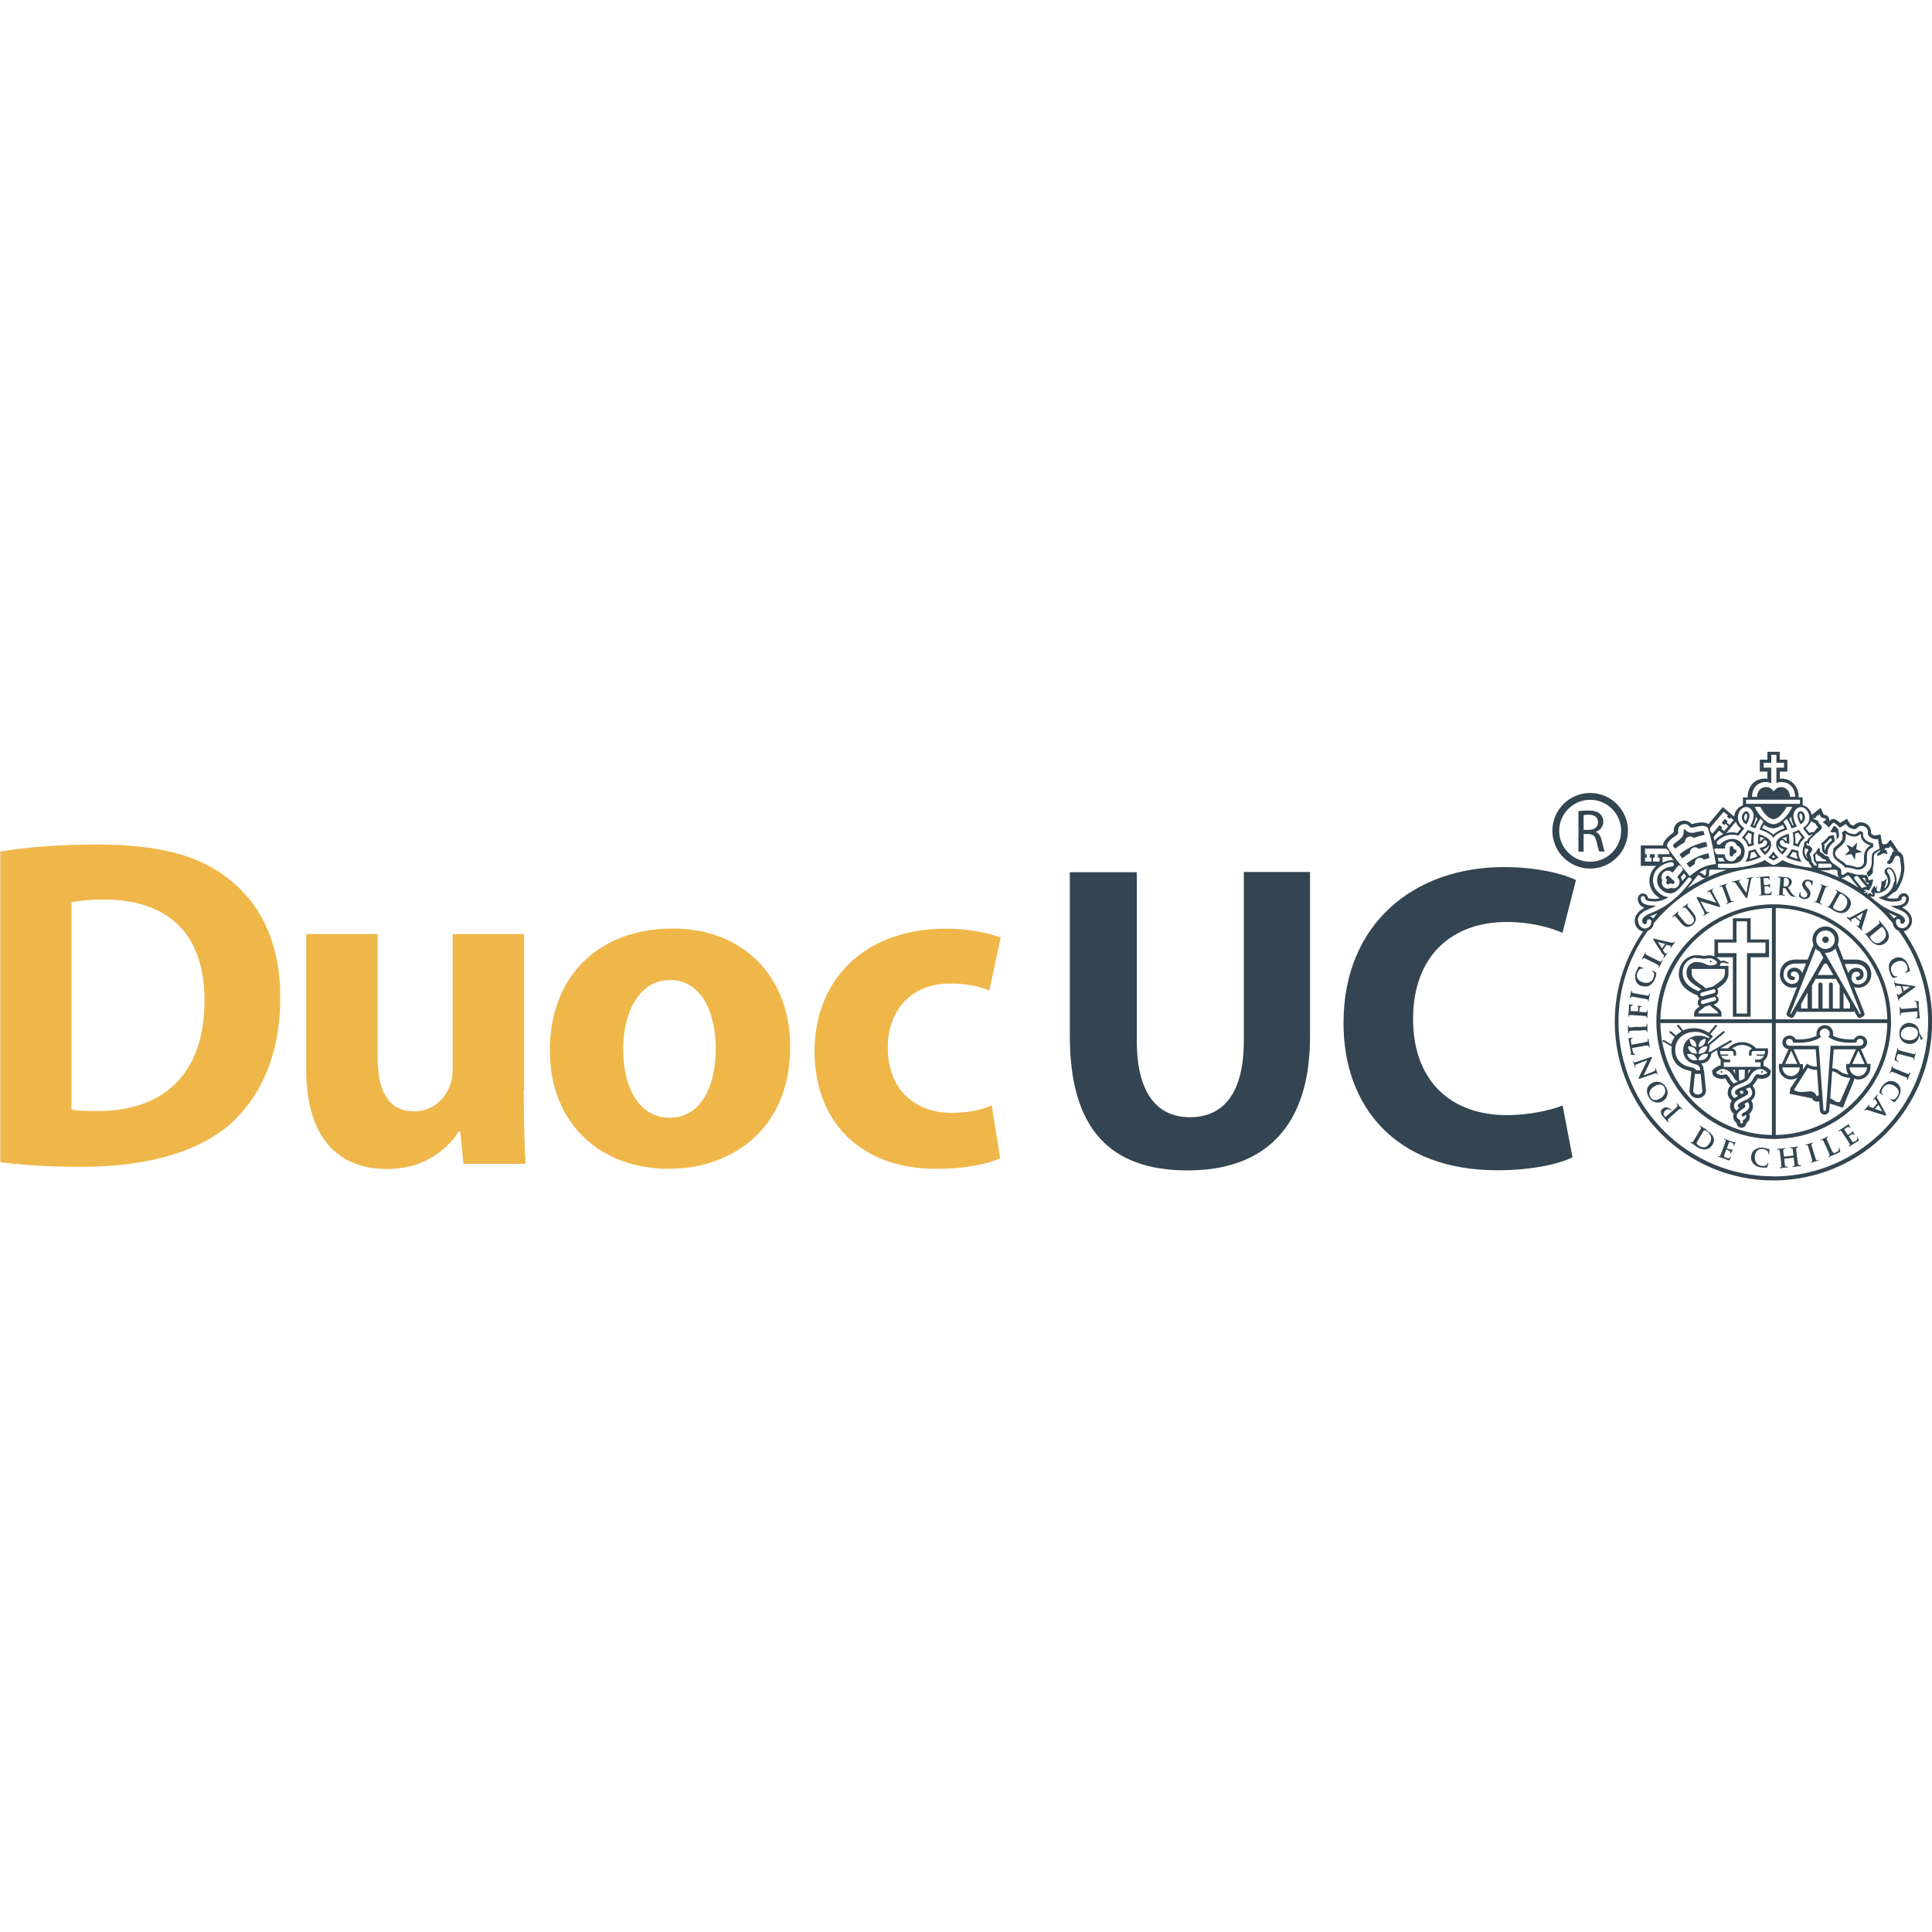 <?xml version="1.0" encoding="UTF-8"?>
<svg id="Capa_1" data-name="Capa 1" xmlns="http://www.w3.org/2000/svg" viewBox="0 0 150 150">
  <defs>
    <style>
      .cls-1 {
        fill: #efb74a;
      }

      .cls-2 {
        fill: #324550;
      }

      .cls-3 {
        fill: none;
        stroke: #324550;
        stroke-miterlimit: 10;
        stroke-width: .53px;
      }
    </style>
  </defs>
  <path class="cls-1" d="M5.55,86.15c.48.11,1.27.11,1.94.11,5.07.04,8.39-2.73,8.39-8.61,0-5.29-2.99-7.81-7.81-7.81-1.2,0-2.04.11-2.52.21v16.09h0ZM0,66.12c2.04-.36,4.71-.55,7.49-.55,4.71,0,7.77.77,10.11,2.55,2.55,1.9,4.16,4.97,4.16,9.34,0,4.71-1.72,7.95-4.05,9.96-2.59,2.15-6.57,3.17-11.38,3.17-2.88,0-4.97-.18-6.31-.36v-24.13h-.01Z"/>
  <path class="cls-1" d="M40.66,84.63c0,2.33.07,4.23.14,5.73h-4.82l-.25-2.52h-.11c-.69,1.09-2.38,2.92-5.58,2.92-3.65,0-6.27-2.26-6.27-7.77v-10.47h5.55v9.6c0,2.59.84,4.16,2.82,4.16,1.53,0,2.45-1.06,2.77-1.94.14-.33.23-.72.23-1.2v-10.62h5.55v12.12h-.01Z"/>
  <path class="cls-1" d="M52.03,86.78c2.19,0,3.54-2.15,3.54-5.37,0-2.63-1.02-5.32-3.54-5.32s-3.65,2.7-3.65,5.37c0,3.03,1.27,5.32,3.61,5.32h.04ZM51.92,90.75c-5.22,0-9.23-3.43-9.23-9.2s3.79-9.46,9.57-9.46c5.44,0,9.09,3.75,9.09,9.16,0,6.5-4.63,9.49-9.37,9.49h-.05Z"/>
  <path class="cls-1" d="M77.66,89.92c-.99.48-2.85.83-4.97.83-5.76,0-9.45-3.54-9.45-9.16,0-5.22,3.58-9.49,10.22-9.49,1.46,0,3.07.26,4.23.69l-.88,4.12c-.65-.3-1.64-.55-3.1-.55-2.92,0-4.81,2.08-4.78,5,0,3.28,2.19,5.04,4.9,5.04,1.31,0,2.33-.21,3.17-.58l.65,4.09h0Z"/>
  <path class="cls-2" d="M88.26,67.7v13.12c0,3.92,1.49,5.92,4.12,5.92s4.19-1.89,4.19-5.92v-13.12h5.14v12.79c0,7.03-3.55,10.38-9.51,10.38s-9.14-3.17-9.14-10.44v-12.71h5.18Z"/>
  <path class="cls-2" d="M122.1,89.85c-.95.48-3.08,1.01-5.85,1.01-7.88,0-11.94-4.93-11.94-11.43,0-7.78,5.55-12.11,12.44-12.11,2.67,0,4.69.55,5.61,1.01l-1.05,4.09c-1.05-.44-2.51-.84-4.33-.84-4.09,0-7.27,2.47-7.27,7.55,0,4.56,2.71,7.45,7.31,7.45,1.56,0,3.28-.34,4.3-.75,0,0,.77,4.03.77,4.03Z"/>
  <path class="cls-2" d="M141.73,73.21c.14,0,.26-.12.26-.25s-.12-.25-.26-.25-.25.12-.25.25.12.25.25.25"/>
  <path class="cls-2" d="M133.64,83.15s-.07.04-.07.07.04.07.07.07.07-.04.07-.07-.04-.07-.07-.07"/>
  <path class="cls-2" d="M136.8,83.3s.07-.04.07-.07-.04-.07-.07-.07-.07.04-.07.07.04.07.07.07"/>
  <path class="cls-2" d="M131.48,81.9c.21.12.29.4.29.4,0,0-.27.07-.49-.05s-.3-.4-.3-.4c0,0,.27-.07.5.05M131.19,80.65s.26.02.4.2c.14.18.12.44.12.44,0,0-.26-.02-.4-.2-.14-.18-.12-.44-.12-.44M131.54,81.37c.19.15.21.44.21.44,0,0-.29.02-.48-.13-.19-.17-.21-.44-.21-.44,0,0,.29-.02.48.13M131.55,80.1c.46,0,.88.17,1.18.44l-.06.07c-.21-.13-.49-.2-.77-.2-.74,0-1.22.5-1.22,1.12,0,.52.31.95.89,1.08.36.08.42.27.42.38v.11h-.32c-.01-.12-.12-.19-.43-.25-.76-.15-1.18-.65-1.18-1.35,0-.76.61-1.38,1.5-1.38M132.02,80.85c.14-.18.4-.2.4-.2,0,0,.02.26-.13.44-.14.18-.4.2-.4.2,0,0-.02-.26.12-.44M132.08,81.37c.19-.17.48-.13.48-.13,0,0-.02.29-.21.44-.19.15-.48.13-.48.13,0,0,.02-.29.21-.44M132.34,82.24c-.21.13-.49.05-.49.05,0,0,.07-.27.29-.4.21-.13.49-.05.49-.05,0,0-.07.27-.29.4M132.18,84.69c0,.15-.17.29-.36.29s-.36-.13-.36-.29l.13-1.31h.45s.13,1.31.13,1.31ZM133.55,81.6h.89c.08,0,.15.07.15.15v.21h.2v-.21c0-.15-.1-.29-.24-.33l-.07-.02.06-.04c.21-.14.45-.23.7-.23s.51.08.74.24l.05.04-.05.02c-.12.06-.19.19-.19.32v.21h.2v-.21c0-.08.07-.15.15-.15h.89v.04c0,.07,0,.14-.04.23h-.61v.1h.57c-.08.17-.23.3-.46.3h-.23v.2h.43v.36h-2.86v-.36h.5v-.2h-.23c-.24,0-.39-.13-.48-.3h.56v-.1h-.59c-.02-.07-.04-.15-.04-.23v-.04h-.02ZM135.72,83.37s.02-.24.04-.31h.17c-.06.06-.2.31-.2.31M134.98,83.05h.49l-.02.69c-.08.05-.2.1-.32.14-.04.01-.06.02-.1.04l-.04-.88h-.01ZM137.2,83.23v.07s-.18.15-.42.15-.34-.11-.45,0c-.07.07-.18.23-.27.4-.07.14-.18.24-.31.32-.13.07-.29.14-.44.2-.1.04-.2.08-.3.13h0c-.18.08-.31.17-.31.32,0,.11.11.19.25.26-.1.06-.19.11-.27.18-.15-.11-.27-.25-.27-.44,0-.24.14-.39.32-.5.15-.08.31-.15.46-.21.17-.07.3-.12.4-.19h0c.08-.06.15-.12.19-.2.3-.59.64-.74.89-.72.23,0,.45.18.51.24M135.09,84.8c0-.07.06-.13.13-.13s.13.06.13.13-.06.13-.13.13-.13-.06-.13-.13M135.54,85.39h0s-.08.04-.12.06c-.14.07-.25.12-.38.21,0,0-.02.01-.02.02h0c-.06.05-.1.1-.1.15,0,.08.05.14.12.19-.08.06-.15.13-.21.2-.12-.07-.2-.18-.2-.38,0-.17.1-.29.21-.38h0c.12-.1.29-.18.44-.25.05-.02.1-.06.14-.08.18-.08.31-.17.31-.3s-.08-.2-.2-.27c.11-.05.21-.1.31-.14.12.11.2.24.2.42,0,.27-.24.44-.49.57M135.49,86.33c-.1.05-.17.08-.24.15-.05.05-.06.12,0,.17.05.05.12.05.17,0,.05-.04.08-.06.15-.1,0,.04.01.06.01.1,0,.15-.11.27-.26.31v.17s-.05.1-.11.1-.1-.05-.1-.1v-.17c-.15-.04-.27-.17-.27-.31,0-.07.02-.13.06-.19.12-.19.25-.26.52-.45,0,0,.01-.01.02-.01h.01s.06-.1.06-.15c0-.05-.04-.1-.08-.14.02,0,.05-.02.07-.04.07-.04.14-.07.2-.11.06.08.11.17.11.29,0,.26-.17.4-.34.49M134.53,83.06h.17c0,.08.02.31.02.31,0,0-.13-.25-.19-.31M134.37,83.86c-.08-.18-.2-.33-.27-.4-.1-.1-.23,0-.45,0s-.39-.13-.4-.15v-.07c.05-.06.27-.24.5-.24.25,0,.59.13.89.72.06.11.15.18.29.25-.11.05-.21.1-.31.15-.1-.07-.18-.15-.24-.27M129.18,80.89l.61.36c-.01.08-.02.17-.02.25,0,.82.46,1.44,1.4,1.63.07.01.12.02.15.04l-.15,1.51h0c0,.33.29.58.64.58s.64-.26.64-.57h0l-.15-1.59h-.04v-.11c0-.14-.06-.3-.19-.43.12,0,.26-.02.4-.1.27-.15.37-.48.37-.51l.05-.18.44-.25v.11c0,.24.1.49.26.65v.43c-.25.05-.45.21-.55.3l-.12.11.04.21s.01.06.01.07c.07.19.37.36.68.36.12,0,.21-.02.29-.04h0c.05.06.11.15.17.27.06.12.14.21.24.3-.14.15-.21.33-.21.55,0,.27.14.48.31.61-.07.11-.13.24-.13.42,0,.25.1.45.29.61-.02.07-.05.13-.05.21,0,.2.11.38.27.5,0,.2.18.37.38.37s.37-.17.38-.37c.17-.12.27-.3.27-.5,0-.07-.02-.14-.05-.21.19-.15.29-.36.29-.61,0-.17-.06-.31-.13-.42.15-.13.31-.33.31-.61,0-.2-.07-.39-.21-.55.08-.08.17-.18.24-.3.06-.12.12-.21.17-.27h0c.07.01.17.04.29.04.31,0,.62-.17.68-.36,0-.01.01-.07.01-.07l.04-.2-.12-.11c-.07-.07-.24-.2-.45-.26v-.39c.23-.17.34-.44.34-.71v-.27h-.93c-.27-.3-.67-.48-1.09-.48s-.82.19-1.09.48h-.57l.83-.48s.05-.07.02-.11c-.02-.04-.07-.05-.11-.02l-1.56.89-.13-.04c.07-.15.08-.29.1-.31v-.18l1.14-.95s.04-.07,0-.11c-.02-.04-.07-.04-.11,0l-1.13.95h-.05s.02-.07.02-.11l.38-.45-.13-.12-.07-.07.5-.59s.02-.08,0-.11c-.04-.02-.08-.02-.11,0l-.51.61c-.33-.24-.74-.36-1.18-.36-.3,0-.57.06-.81.17l-.34-.42s-.07-.04-.11,0c-.04.02-.04.07,0,.11l.32.38c-.15.1-.3.2-.42.33l-.39-.33s-.08-.02-.11,0c-.02.04-.02.08,0,.11l.4.33c-.13.17-.23.37-.27.57l-.57-.33s-.08,0-.1.02c-.02.04,0,.08.02.11"/>
  <path class="cls-2" d="M144.28,83.55c-.37,0-.68-.31-.68-.68h1.35c0,.37-.3.68-.68.68M142.85,85.57s-.13,0-.25-.02-.3-.19-.5-.29l.15-2.08s.07,0,.11.01c.14.04.24.11.36.18.13.1.29.19.5.25.14.04.34.07.44.08-.11.27-.81,1.87-.81,1.87M141.77,86.16s-.05.1-.1.1-.1-.05-.1-.1l-.36-4.97h-2.28c-.15,0-.27-.12-.27-.27s.12-.27.27-.27.27.12.27.27v.02c.5.04,1.5.06,2.19-.44-.06-.07-.11-.17-.11-.26,0-.21.18-.39.39-.39s.39.18.39.39c0,.11-.04.19-.11.26.69.51,1.69.48,2.19.44v-.02c0-.15.12-.27.27-.27s.27.12.27.27-.12.27-.27.27h-2.28l-.36,4.97h-.02ZM141.06,85.12c-.08-.18-.18-.3-.34-.36-.14-.05-.32-.02-.51,0-.21.02-.43.04-.63-.01-.13-.04-.24-.08-.3-.13.11-.17.97-1.54,1.08-1.71.07.04.19.08.33.12.13.04.26.04.38.02l.14,1.98c-.06,0-.15.08-.15.08M139.06,83.55c-.37,0-.68-.31-.68-.68h1.35c0,.37-.31.68-.68.68M139.76,82.61l-.51-1.14h1.72l.1,1.34c-.11,0-.2,0-.31-.02-.23-.06-.36-.14-.36-.14l-.11-.07-.07.11-.25.37s.01-.11.01-.17v-.27h-.24.01ZM139.06,81.55l.48,1.05h-.94l.48-1.05h-.01ZM143.52,83.42c-.07,0-.15-.02-.25-.04-.18-.05-.3-.12-.42-.21-.12-.08-.25-.18-.44-.21-.05,0-.1-.01-.15-.02l.11-1.47h1.72l-.51,1.14h-.24v.27c0,.2.07.39.18.55M144.76,82.61h-.95l.48-1.05.48,1.05h0ZM144.99,82.61l-.51-1.15c.27-.04.48-.26.48-.53,0-.3-.24-.53-.53-.53-.21,0-.39.12-.49.3-.68.02-1.22-.07-1.63-.29.01-.05.02-.11.02-.17,0-.36-.3-.65-.65-.65s-.65.3-.65.65c0,.06,0,.11.02.17-.39.21-.94.31-1.63.29-.08-.18-.27-.3-.49-.3-.3,0-.55.24-.55.53,0,.27.21.5.48.53l-.51,1.14h-.24v.27c0,.52.43.94.94.94.19,0,.37-.06.51-.15l-.55.83h0s-.07.43-.07.43l1.77.36c-.02.1.14.2.26.24.08.02.2.02.27-.02l.05.69v-.02c0,.2.17.37.37.37s.37-.17.37-.37h0l.04-.49,1.01.32.87-2.14v-.12c.11.04.21.07.33.07.52,0,.94-.43.94-.94v-.27h-.24v.02Z"/>
  <path class="cls-2" d="M131.69,74.39c.23,0,.39.01.59.06,0,0,.25-.05.49-.05.26,0,.53.27.53.27l-.02.14s-.13.15-.5.15c-.21,0-.4-.14-.55-.19-.15-.05-.36-.08-.55-.08-.32,0-.74.29-.74.82,0,.46.27.69.55.9.31.24.53.33.62.4h-.04c-.08.04-.14.08-.19.14-.57-.21-1.24-.61-1.24-1.45,0-.74.57-1.14,1.05-1.14M133.92,75.23v.3c0,.4-.31.63-.58.82-.11.08-.34.24-.34.24l-.58.15c-.1-.14-.32-.26-.5-.39-.27-.2-.58-.42-.58-.82v-.3h2.6-.01ZM133.12,77.7l-.88.25c-.08.02-.17-.02-.18-.11-.02-.08.02-.17.11-.18l.88-.25c.08-.02.17.02.18.11.02.08-.02.17-.11.18M132.13,77.06l.88-.25c.08-.02.17.02.18.11.02.08-.02.17-.11.18l-.88.25c-.08.02-.17-.02-.18-.11-.02-.08.02-.17.11-.18M133.39,78.64v.04h-1.53v-.04c0-.15.37-.34.53-.5l.4-.11c0,.18.59.42.59.62M133.39,73.18h1.43v-1.65h.82v1.65h1.43v.82h-1.43v4.69h-.82v-4.69h-1.43v-.82ZM130.33,75.53c0,1.03.8,1.5,1.46,1.75,0,.08.08.19.17.25-.04.04-.07.07-.1.12-.05.08-.06.19-.04.29.02.08.07.15.14.2-.17.12-.43.3-.43.58v.21h2.13v-.21c0-.33-.34-.5-.5-.63-.02-.02-.07-.06-.1-.08v-.02s.37-.08.37-.38c0-.14-.1-.26-.18-.31.04-.04.07-.07.1-.11.05-.08.06-.19.04-.29-.01-.06-.05-.11-.08-.14.07-.04.13-.07.18-.11.3-.21.71-.51.71-1.07v-.59h-.67l.04-.19c.07-.04.17-.07.25-.07.1,0,.19.08.29.08.08,0,.12-.05.12-.07,0-.04-.05-.04-.11-.04-.08,0-.17-.12-.31-.12-.06,0-.14.02-.21.04-.05-.05-.24-.23-.34-.3h1.28v4.62h1.38v-4.62h1.43v-1.38h-1.43v-1.65h-1.38v1.65h-1.43v1.31c-.12-.05-.26-.08-.34-.08-.21,0-.44.05-.44.05,0,0-.34-.06-.64-.06-.64,0-1.34.55-1.34,1.44"/>
  <path class="cls-2" d="M143.76,75.89c0-.29.14-.45.39-.45.12,0,.25.07.25.21s-.11.17-.17.17c-.08,0-.14.07-.14.14s.07.15.14.15c.27,0,.46-.19.46-.46,0-.3-.24-.51-.55-.51s-.52.15-.63.42l-.29-.72h.82c.57,0,.93.33.93.88,0,.39-.32.71-.71.71-.3,0-.52-.21-.52-.51M144.47,78.7l-.07.04-2.72-4.76h.06c.3,0,.57-.13.76-.34.61,1.56,1.98,5.06,1.98,5.06M143.63,78.3h-.5v-1.25l.5.88v.37ZM142.8,78.3h-.5v-1.87c0-.08-.07-.15-.15-.15s-.15.07-.15.15v1.87h-.5v-1.87c0-.08-.07-.15-.17-.15s-.15.07-.15.15v1.87h-.5v-1.79l.29-.51h1.57l.29.5v1.81h-.01ZM140.34,78.3h-.5v-.36l.5-.88v1.24ZM141.62,74.82h.21l.51.88h-1.22l.51-.88h-.01ZM139.06,78.74l-.07-.04s1.38-3.51,1.98-5.06c.1.11.21.19.33.25l.26.46-2.51,4.38ZM139.18,76.4c-.39,0-.71-.32-.71-.71,0-.53.36-.88.93-.88h.82l-.29.74c-.11-.26-.33-.42-.63-.42s-.55.23-.55.51.19.46.46.46c.08,0,.15-.07.15-.15s-.07-.14-.15-.14c-.06,0-.17-.02-.17-.17s.13-.21.25-.21c.25,0,.39.17.39.45s-.21.51-.51.51M141.73,72.24c.4,0,.72.32.72.72s-.32.72-.72.72-.72-.32-.72-.72.32-.72.72-.72M145.29,75.68c0-.7-.5-1.18-1.22-1.18h-.94l-.45-1.16c.05-.12.08-.25.08-.39,0-.56-.46-1.02-1.02-1.02s-1.02.45-1.02,1.02c0,.14.02.27.08.39l-.45,1.16h-.94c-.74,0-1.22.48-1.22,1.18,0,.56.45,1.01,1.01,1.01.12,0,.23-.02.32-.06l-.42,1.06-.36.91c-.1.24.06.3.06.3l.21.11c.13.07.24-.02.3-.14l.24-.42v.11h4.38v-.11l.24.42c.07.12.17.21.3.14l.2-.11s.15-.06.06-.3l-.36-.91-.42-1.06c.1.04.2.06.32.06.56,0,1.01-.45,1.01-1.01"/>
  <path class="cls-2" d="M132.82,74.72s.07-.04.07-.07-.04-.07-.07-.07-.07.04-.07.07.04.07.07.07"/>
  <path class="cls-2" d="M141.63,65.55c.23-.17.37-.34.46-.45h.04l.07-.02v.02s.02.1.02.13h0v.02c-.21.17-.44.37-.51.72v.08l-.05-.07v-.15s-.01-.04-.01-.05c0-.07,0-.14-.02-.21h0v-.02s0,0,0,0ZM141.46,65.94c0,.11.1.25.14.3.1.07.26.12.3.13h0s-.01-.1-.01-.14c0-.53.52-.87.52-.87,0,0,.02-.06.04-.1l-.06-.36s0-.07-.07-.06l-.31.06c-.31.36-.57.55-.61.58.07.18.06.32.06.45"/>
  <path class="cls-2" d="M142.56,64.66c.04.1.04.53.04.53.05-.05.18-.18.18-.32,0-.23-.07-.49-.07-.49-.01-.02-.2-.25-.3-.25-.04,0-.1.06-.13.17-.04.08-.15.24-.17.27v.04c.13,0,.42,0,.44.06"/>
  <path class="cls-2" d="M130.95,67.06l.24.3c.13-.11.26-.19.4-.29v-.06s0-.1.02-.14c.04-.1.11-.18.2-.23.05-.02.11-.04.17-.04.12,0,.23.05.31.14.14-.05.29-.08.43-.12l-.07-.37c-.3.06-.61.15-.9.29-.29.13-.57.32-.8.5"/>
  <path class="cls-2" d="M130.38,66.33l.23.31c.18-.14.38-.29.59-.4v-.05c0-.15.1-.3.23-.37.06-.02.11-.04.17-.04.11,0,.21.05.3.13.21-.08.43-.14.65-.18,0-.05-.08-.37-.08-.37-.36.07-.75.19-1.11.36-.34.17-.69.38-.97.62"/>
  <path class="cls-2" d="M130.82,65.38v-.04c0-.15.1-.3.23-.36.06-.02.11-.04.17-.04.11,0,.21.05.29.12.27-.11.55-.19.83-.24-.04-.15-.06-.25-.08-.3h-.07c-.1,0-.23.02-.38.06h-.06c-.08.04-.24.08-.39.08-.2,0-.36-.07-.48-.2-.06-.06-.07-.07-.08-.07,0,0-.02,0-.04.01,0,0-.02.02-.04.05-.02.04,0,.05,0,.07v.1c0,.34-.31.56-.46.67l-.05.04c-.23.17-.31.27-.33.31.02.05.08.12.18.25.24-.19.49-.36.76-.5"/>
  <path class="cls-2" d="M139.61,64.64c.1.14.2.27.29.38,0,0-.2.15-.34.51-.07-.02-.08-.02-.17-.05,0-.07.01-.14.01-.2,0-.18-.02-.37-.05-.55.08-.02.17-.06.26-.1M139.2,65.62c.17.05.46.13.46.13.1-.39.36-.62.48-.7-.08-.1-.3-.34-.46-.61-.2.08-.42.17-.5.19.02.1.07.33.07.65,0,.15-.02.27-.04.33"/>
  <path class="cls-2" d="M136.01,64.74c-.02.18-.05.36-.05.55,0,.07,0,.14.01.2-.07.02-.08.02-.17.05-.15-.37-.33-.51-.34-.51.08-.11.19-.24.29-.38.08.04.17.07.25.1M135.24,65.04c.12.08.38.31.48.7.1-.02.3-.08.46-.13-.01-.06-.04-.18-.04-.33,0-.32.05-.56.06-.65-.1-.04-.3-.11-.5-.19-.17.26-.38.5-.46.61"/>
  <path class="cls-2" d="M135.92,66.2c.08-.02.19-.05.29-.07.07.12.14.24.25.36-.17.06-.34.13-.63.2.06-.14.1-.31.11-.48M135.49,66.93c.64-.12,1.08-.31,1.24-.39-.1-.1-.3-.32-.44-.61-.08.02-.24.07-.53.14,0,.42-.15.7-.26.86"/>
  <path class="cls-2" d="M137.69,66.4s.08.1.13.14c-.05.02-.1.06-.13.07-.04-.02-.08-.05-.13-.07.05-.05.08-.1.13-.14M137.29,66.57c.08.06.25.17.4.24.17-.08.32-.19.4-.24-.1-.07-.27-.24-.4-.48-.13.24-.31.39-.4.48"/>
  <path class="cls-2" d="M135.56,63.15s.1.12.1.17c0,.08-.02.21-.13.43-.11-.11-.12-.2-.12-.27,0-.17.1-.32.15-.32M135.59,64.01c.07-.12.24-.44.24-.69,0-.12-.1-.33-.26-.33s-.33.24-.33.49c0,.3.25.48.34.53"/>
  <path class="cls-2" d="M139.18,66.13c.1.02.2.06.29.07,0,.17.05.32.11.48-.27-.07-.46-.13-.63-.2.1-.12.18-.23.25-.36M139.89,66.93c-.11-.14-.27-.44-.26-.86-.3-.08-.45-.12-.53-.14-.14.3-.34.51-.44.61.15.08.59.27,1.24.39"/>
  <path class="cls-2" d="M136.66,64.97c.19.06.39.14.39.14,0,0-.2-.02-.32.18-.02,0-.05.01-.08.02v-.02c0-.11,0-.21.02-.32M137.36,65.54s.04.29-.32.59c-.06-.06-.11-.12-.15-.19.43-.12.48-.4.48-.4M136.82,65.43s.04-.01.05-.02h0c0-.08.05-.15.12-.17h.05c.07,0,.14.05.15.12.04.15-.07.32-.26.39l-.32.1c.1.18.23.36.42.52.32-.24.48-.5.48-.81,0-.43-.46-.63-.97-.81-.04.18-.05.36-.05.55,0,.08,0,.17.02.25l.33-.1v-.02Z"/>
  <path class="cls-2" d="M139.8,63.15c.06,0,.15.15.15.32,0,.07-.01.17-.12.27-.11-.21-.13-.36-.13-.43,0-.05.05-.17.1-.17M140.14,63.47c0-.25-.15-.49-.33-.49s-.26.21-.26.33c0,.26.18.58.25.69.1-.06.34-.25.34-.53"/>
  <path class="cls-2" d="M138.02,65.54s.05.3.48.4c-.05.06-.1.12-.15.19-.34-.31-.32-.59-.32-.59M138.71,64.97c0,.11.01.21.01.32v.02s-.06-.01-.08-.02c-.12-.2-.32-.18-.32-.18,0,0,.19-.08.39-.14M138.36,66.36c.18-.17.32-.34.42-.52l-.32-.1c-.19-.07-.31-.24-.26-.39.02-.07.08-.12.15-.12h.05c.07.02.12.08.12.15h0s.02.02.05.04l.33.1c.02-.08.02-.17.02-.25,0-.19-.01-.37-.05-.55-.52.18-.97.38-.97.81,0,.31.17.58.48.81"/>
  <polygon class="cls-2" points="144.01 66.76 144.07 66.24 144.59 66.15 144.12 65.93 144.19 65.41 143.82 65.79 143.35 65.57 143.35 65.57 143.6 66.02 143.23 66.4 143.75 66.31 144.01 66.76"/>
  <path class="cls-2" d="M143.19,65.36c.18-.25.1-.65.1-.65h0c.13.1.26.14.31.17.12.04.25.07.38.07.19,0,.33-.06.44-.19.02-.04.04-.05.05-.05v.15c0,.36.36.61.5.67.05.02.15.07.27.1h0s-.25.11-.42.44c-.19.38-.04.82-.13,1-.12.23-.31.26-.43.26-.05,0-.08,0-.13-.01l-.26-.07c-.15-.05-.34-.1-.52-.1h0c-.11-.13-.25-.24-.42-.34-.01,0-.23-.17-.24-.17-.13-.1-.3-.33-.15-.58s.42-.33.65-.68M142.36,65.95c-.04.08-.06.17-.06.29,0,.21.1.4.27.55,0,0,.24.17.24.18.17.11.31.21.39.33l.04.05h.11c.15,0,.33.05.48.08l.27.07s.12.02.17.02c.17,0,.32-.06.45-.17.07-.07.13-.13.17-.21.05-.11.06-.23.06-.36v-.19c0-.1,0-.2.02-.33,0-.02,0-.05.01-.07h0l.02-.07c.08-.17.24-.26.38-.33l.07-.06-.04-.27h-.08c-.13-.04-.25-.1-.29-.11-.08-.04-.39-.23-.39-.49v-.13c0-.12-.08-.17-.13-.18-.02,0-.06-.02-.1-.02-.08,0-.13.06-.18.11-.07.08-.17.12-.3.12-.11,0-.23-.04-.32-.06-.04-.01-.18-.07-.3-.18l-.06-.06-.07.05-.11.07-.07.04v.08c.04.08.05.17.05.26s-.01.18-.05.24l-.04.07s-.02.04-.04.06c-.1.13-.21.23-.32.31-.13.11-.24.19-.31.33"/>
  <path class="cls-2" d="M134.43,66.5c.14,0,.13-.17.19-.21.06-.06.21-.04.21-.19s-.17-.13-.21-.19c-.06-.06-.02-.21-.19-.21-.1,0-.14.07-.14.18v.44c0,.11.05.18.14.18"/>
  <path class="cls-2" d="M129.61,68.05c-.08-.07-.17-.08-.24,0-.1.11.05.2.05.29s-.11.19,0,.29c.12.1.2-.04.27-.05.07,0,.19.12.29,0,.06-.07.04-.15-.05-.23l-.34-.29h.02Z"/>
  <path class="cls-2" d="M137.76,91.33c-6.63.04-12.06-5.32-12.1-11.95-.01-2.65.83-5.11,2.28-7.12.08-.04.17-.08.24-.14.1-.08.19-.24.23-.46,2.2-2.65,5.5-4.35,9.2-4.37,3.75-.02,7.12,1.69,9.34,4.37.06.45.38.58.46.61,1.43,1.96,2.27,4.37,2.29,6.97.04,6.63-5.32,12.06-11.95,12.1M128.67,70.93c-.18.19-.17.19-.33.39-.01-.02-.02-.04-.04-.06-.06-.06-.12-.1-.2-.1-.05,0,.02-.04.1-.06.07-.02.48-.18.48-.18M128.83,68.42h0ZM127.16,71.46c0-.26.15-.5.46-.69.12-.07.19-.11.31-.15l.46-.2.2-.11h-.12c-.74,0-1.08-.18-1.08-.57,0-.08.06-.17.17-.17.1,0,.17.07.17.17,0,.05.01.08.05.12.13.13.57.13.71.13.42,0,.8-.18,1.07-.33-.26-.02-.52-.13-.74-.32-.29-.24-.45-.55-.48-.89-.02-.33.07-.68.26-.9.5-.59,1.16-.61,1.19-.61.1,0,.17.07.17.17s-.07.17-.17.17c0,0-.53,0-.94.49-.11.12-.21.37-.19.67.02.25.15.49.37.67.07.06.32.25.63.25.26,0,.5-.13.71-.38l.05-.04c.25-.27.57-.67.65-.78.08-.11.36.07.24.21-.26.32-.57.74-1.07,1.21-.04.04-.06.06-.07.06-.32.3-.67.57-1.02.78-.45.23-.56.3-.59.31h0l-.49.21c-.12.05-.17.07-.26.13-.23.14-.32.27-.31.44,0,.13.11.24.19.24.15,0,.18-.13.18-.21,0-.05.01-.08.05-.12.02-.04.07-.05.12-.05.1,0,.17.07.17.17,0,.37-.26.55-.52.55-.24,0-.5-.26-.5-.59M128.34,66.89v-.3h.13v-.27h-.38v.27h.13v.3h-.5v-.3h.13v-.27h-.13v-.43h1.64c.23.15.25.25.25.43h-.89v.27h.13v.3h-.51ZM129.94,66.82s-.1-.04-.15-.04c-.02,0-.34,0-.71.19v-.44h.65s.12.17.21.29M130.22,68.11c.11.1.18.21.18.33,0,.33-.23.53-.45.53-.06,0-.17-.02-.2-.04-.04.01-.14.07-.24.07-.26,0-.49-.21-.49-.48,0-.06.02-.14.04-.18-.01-.04-.06-.13-.07-.2,0-.13.02-.26.12-.36.08-.11.2-.17.33-.18h.05c.12,0,.23.04.32.12l.04.04.48-.58s.13.01.23.12c.08.08.1.25.1.25l-.43.52s.02.01.04.02M130.49,68.11s.12-.14.25-.3c.08.11.13.15.18.21-.1.12-.2.26-.32.4h0c0-.13-.06-.26-.11-.32M129.97,64.98l.06-.04c.12-.08.3-.2.27-.33-.02-.18-.04-.44.27-.58.31-.14.51.02.63.17.04.04.08.06.14.06.19,0,.49-.14.84-.14.23,0,.38.07.43.2.3.84.61,2.76.61,2.77,0,0-.55.02-1.09.29-.49.23-.93.65-.93.65,0,0-1.27-1.49-1.73-2.25-.13-.2.06-.49.49-.8M133.83,63.03l.33.27-.08.1.21.18.08-.1.23.19-.32.38-.23-.19.08-.1-.21-.18-.25.3.21.18.08-.1.23.19-.32.38-.23-.19.08-.1-.21-.18-.56.67v-.02c-.14-.12-.2-.2-.19-.42l1.07-1.27h-.01ZM134.77,63.81s.12.33.4.51c-.11.14-.21.27-.29.36-.12-.04-.25-.06-.37-.06-.18,0-.33.02-.48.06l.72-.87ZM133.94,66.88c-.19,0-.37,0-.52-.01-.01-.08-.02-.14-.04-.27h.38c.02.08.08.19.17.29h0M133.12,65.3l-.07-.31c.2-.24.34-.42.42-.5,0,0,.2.17.33.27-.38.17-.64.42-.68.53M133.14,65.88h.78v-.06c0-.27.23-.49.49-.49.32,0,.43.26.45.32.06.02.32.13.32.45s-.26.43-.32.45c-.02.06-.14.32-.45.32s-.49-.25-.49-.49v-.05h-.65s0-.04-.02-.05c-.14-.13-.18-.26-.12-.42M132.69,67.84v-.11c0-.07.01-.18.07-.21.07-.01.36,0,.55,0,.2,0,.45.01.74.01-.52.17-1.03.36-1.52.59.11-.06.18-.17.18-.3M132.47,68.15c-.5.24-.97.5-1.44.8.19-.23.34-.42.46-.58.12-.15.29-.37.34-.42.08-.04.23.08.25.12.1.11.24.14.37.08M132.46,67.83s-.02.1-.06.12c-.05.02-.1,0-.13-.02,0,0-.15-.17-.33-.19.15-.11.42-.24.59-.29-.1.15-.07.38-.07.38M135.56,62.65c.33,0,.59.34.59.67s-.2.7-.27.84c.13.06.27.11.42.15.05-.14.15-.42.34-.69l.04-.06.05.05s.11.11.15.15l.04.02-.02.04c-.18.27-.25.49-.29.58.42.14.87.33,1.08.65.23-.34.67-.5,1.08-.65-.06-.17-.17-.39-.29-.57l-.02-.04.04-.02s.11-.1.17-.15l.05-.05.04.06c.19.29.3.57.33.69.15-.05.33-.12.42-.15-.08-.14-.27-.51-.27-.84s.25-.67.59-.67.65.38.65.82c0,.33-.15.59-.5.81.2.3.4.52.46.59.02,0,.33-.1.33-.1l-.19.15c-.24.18-.27.36-.27.36h-.04c-.12,0-.21.12-.21.27v.1c-.07.14-.11.3-.11.45,0,.06.01.59.48.82h.02l.02.14s.11.1.11.1l.06.13.07.06h-.14c-1.37-.13-2.03-.5-2.17-.58-.14.1-.56.38-.69.38-.14,0-.56-.29-.69-.38-.19.1-1.2.61-2.78.61-.26,0-.57,0-.8-.01-.08,0-.11-.32,0-.32h.99c.75,0,1.02-.49,1.02-.94,0-.29-.1-.52-.27-.7-.21-.21-.48-.29-.63-.29-.63,0-.97.4-.97.4-.02.04-.07.06-.13.06-.04,0-.07-.01-.11-.04s-.05-.07-.06-.11c0-.05,0-.08.04-.12.02-.02.44-.52,1.22-.52.19,0,.36.06.43.08.2-.23.39-.49.46-.59-.14-.08-.5-.34-.5-.81s.3-.82.65-.82M136.47,63.58c-.11.17-.2.34-.27.52-.02,0-.05-.02-.08-.02.12-.25.19-.48.2-.67.05.06.1.12.14.18M138.41,64.04c.05.08.1.18.14.27-.32.12-.64.26-.87.5-.23-.23-.55-.38-.87-.5.04-.1.08-.19.14-.27.24.17.49.27.72.27s.49-.11.72-.26M139.26,64.06s-.05.02-.08.04c-.07-.18-.17-.34-.26-.51.05-.06.1-.12.14-.18.01.19.08.42.2.67M137.69,63.99c-.49,0-1.13-.64-1.46-1.35h.43c.27.52.7.96,1.03.96s.76-.45,1.03-.96h.43c-.33.72-.97,1.35-1.46,1.35M135.56,62.09h4.19v.32h-4.19s0-.32,0-.32ZM137.06,60.71c.19,0,.33.04.46.1v-1.21h-.59v-.38h.59v-.61h.4v.61h.59v.38h-.59v1.19c.12-.05.25-.07.4-.07.62,0,1.05.46,1.05,1.14h0s-.39.01-.39.01c-.01-.38-.24-.76-.71-.76-.29,0-.46.19-.57.33-.1-.15-.27-.33-.57-.33-.51,0-.7.39-.71.76h-.39c0-.69.42-1.15,1.05-1.15M140.95,63.94c.06.13.15.24.24.33q.06.06,0,0c-.08-.1-.24.23-.37.33-.13,0-.26.04-.34.06-.07-.08-.18-.21-.29-.36.36-.29.43-.56.43-.56,0,0,.13.14.32.18M140.34,66.66c-.2-.19-.23-.46-.23-.57h0c0-.08.01-.17.04-.24.06.04.12.06.19.06.02.02.08.08.08.08-.05.11-.15.24-.15.24l-.04.19s.08.14.12.24M142.07,67.53c.15,0,.37-.01.48,0,.05.04.08.06.12.1.01.05,0,.13,0,.23,0,.11.06.23.17.29-.49-.23-1-.42-1.51-.58.27,0,.52,0,.74-.01M141.05,66.87s-.05-.05-.07-.08c0-.11-.02-.2-.04-.3v-.1c.06-.07.13-.17.13-.17v.1l.1.11s.04,0,.06.01c0,0,.05.01.06.04l.24.21s.14.02.2.04h0s.06.1.08.14c-.23,0-.5.01-.78,0M141.16,67.31s.02-.07.02-.1,0-.06-.01-.08h0v-.08h.87c.19,0,.25.31.07.31l-.97.02.04-.07h-.01ZM144.56,68.15c.07.01.14.01.21,0,.01.02.02.05.04.06,0,.08,0,.2.1.29l.19.07s-.04.06-.08.11c-.17-.19-.31-.37-.44-.53M144.34,68.95c-.45-.3-.93-.56-1.43-.8.13.05.29-.02.36-.08s.11-.1.14-.11c.05,0,.1.02.15.04.08.08.2.25.3.37.13.17.29.37.46.58M143.99,68.24c-.14-.19.2-.27.26-.2.18.23.38.49.61.75l.07.08h-.12c-.08,0-.17.05-.19.06l-.04.02-.04-.02c-.21-.25-.42-.5-.56-.69M140.85,63.42l.17.04-.05-.13.13.07v-.17l.12.11.04-.15.11.25c.07,0,.12.05.19.08.04,0,.18,0,.2.08.04.13-.24.18-.24.21,0,.02.07.07.13.12.11.08.31.27.33.33.02-.04.12-.14.14-.17.05-.05.17-.19.21-.21.1-.04.2.11.27.15.12.08.21.2.24.23l.49-.29s.18.4.64.4c.07,0,.14-.01.17-.05.18-.21.38-.26.61-.15.23.11.31.29.27.56-.02.12.19.29.29.33.12.06.27.11.36.1l.14-.02.12.74c-.58.31-.61.31-.61.91,0,.19,0,.4-.1.61-.05.11-.13.21-.25.32,0,0-.02.01-.04.02,0,.02,0,.05-.01.07l.15.27s.31-.24.34-.31c.01-.04,0-.38,0-.38,0,0,.07-.13.07-.59,0-.42.02-.5.18-.59.08-.05.23-.17.34-.21-.04.17-.26.24-.26.32s.05.12.07.14l.05-.04s.12-.05.14-.04c.07-.05.15-.13.25-.13s.2.05.25.06l.04-.06s-.07-.12-.07-.18c0-.07-.06-.13-.18-.08l.04-.08c.04-.08.14-.07.17-.07.06-.01.1-.02.15,0l.14-.17.02.14h.1v.11s.1,0,.1,0l-.02.11.11.06-.2.07c0,.11-.01.23-.17.36,0,.01.01.04.01.07,0,.18-.15.24-.2.25l-.02.18s.1.06.14.06c.39-.01.36-.65.61-.64.24,0,.26.23.27.4.02.31.13.52,0,1.08-.08.34-.18.57-.34.88.02-.08.05-.17.05-.26v-.14c0-.34-.11-.68-.31-.9-.11-.13-.23-.15-.3-.15-.08,0-.18.04-.24.11-.05.06-.08.13-.08.21,0,.1.04.19.11.27s.15.26.15.46v.07c-.02.2-.12.38-.27.52v-.04c.02-.1.07-.21.1-.3,0-.01.02-.13.02-.19s.05-.2.08-.27c-.08.05-.25.24-.36.24h-.08v.26s-.1.5-.1.51h0l-.15.02h0s-.11-.1-.13-.11l.08-.44-.13.29s-.04-.07-.08-.13c-.02-.04-.06-.04-.07-.04l-.23.4s.12.15.14.26l-.05.02s-.08-.14-.18-.14c-.06,0-.15.11-.17.13l-.05-.02s.02-.08.07-.14c-.02,0-.06-.01-.1-.01-.06,0-.17.06-.19.07v-.05s.08-.1.19-.11c-.01-.01-.04-.04-.06-.04h-.12v-.05s.07-.04.11-.04c.11,0,.15.06.27.06l.23-.44c0-.18.08-.19.07-.32v-.1s-.26.08-.32.08-.04-.15-.05-.19l-.14-.25c-.11.04-.19.05-.29.02l-.02-.04h0c-.15.04-.32.04-.49,0h0l-.38-.11c-.1-.02-.19-.05-.27-.07-.1.02-.27.17-.31.19-.04.02-.08.05-.13.02-.05-.02-.07-.07-.06-.12,0-.05.02-.19-.05-.34-.06-.06-.14-.12-.24-.18l-.32-.23h-.02c-.17-.14-.29-.31-.34-.5h-.02l-.06-.07-.2-.04s-.2-.23-.36-.26l-.05-.06s.01-.11,0-.18c-.02-.06-.07-.1-.1-.11-.04.05-.12.17-.19.27-.07.12-.21.23-.25.26.04.15.06.31.07.48,0,.01.05.05.08.1.04.05.14.17.15.2,0,.02,0,.06-.04.07-.06.01-.12-.01-.17-.05l-.05-.04-.02-.08-.11-.11c-.02-.14-.04-.27-.08-.4-.04-.1-.08-.18-.08-.18v-.06c.08-.1.23-.31.19-.4-.01-.04-.06-.08-.1-.11-.04-.04-.08-.08-.11-.13-.08.02-.18.02-.23-.08-.01-.04,0-.07,0-.1.02-.06.08-.08.07,0v.04s.08.02.12,0c0-.1.02-.2.06-.29.07-.13.23-.24.25-.25.01-.01.08-.1.18-.19.05-.05.11-.1.18-.14.21-.15.32-.33.33-.37l-.04-.17c-.11-.1-.23-.21-.26-.34,0-.02-.01-.05-.01-.06-.08,0-.32-.06-.36-.18l.23-.04-.14-.13h-.06ZM147.06,71.32c-.17-.2-.24-.26-.42-.45l.52.23c.1.04.13.08.12.08-.17.01-.23.13-.24.14M147.05,68.46c-.04.34-.2.65-.48.89-.23.18-.48.3-.74.32.26.15.65.33,1.07.33.67,0,.75-.13.75-.25,0-.05.01-.08.05-.12s.07-.05.12-.05c.1,0,.17.07.17.17,0,.58-.75.58-1.08.58h-.12c.07.04.19.1.2.1q.48.2.48.21c.12.05.19.08.3.14.31.19.46.43.46.7s-.21.59-.53.59c-.3,0-.5-.23-.5-.55,0-.1.07-.17.17-.17s.17.07.17.17c0,.17.1.21.15.21.08,0,.21-.11.21-.26s-.1-.29-.31-.42c-.1-.06-.14-.08-.25-.12l-.49-.21s-.5-.25-.57-.3h-.01c-.32-.2-.63-.44-.94-.71l-.12-.1.04-.02s.21.07.27,0c.06-.08.02-.27.02-.27h.08l.04.02h.07c.31,0,.58-.18.67-.24.21-.18.34-.4.37-.67v-.08c0-.27-.11-.48-.19-.58-.05-.05-.07-.11-.07-.15,0-.04.01-.07.04-.11.04-.04.07-.05.11-.05.06,0,.12.04.18.1.17.19.27.49.27.78v.12M147.81,72.3c.34-.07.64-.4.64-.82,0-.25-.11-.62-.58-.91-.07-.05-.13-.07-.19-.11.36-.13.53-.37.53-.71,0-.23-.18-.4-.42-.4-.11,0-.21.05-.29.12-.07.07-.11.15-.12.25-.05.02-.18.05-.51.05-.12,0-.25-.02-.39-.06.07-.02.31-.24.4-.32.08-.08.32-.14.43-.32.27-.46.38-.71.48-1.14.05-.21.07-.4.07-.58,0-.17-.02-.29-.04-.4l-.02-.18c-.01-.14-.05-.53-.38-.64,0,0-.58-.88-.61-.9-.01-.02-.05-.04-.07,0-.02.02-.25.29-.25.29-.06,0-.15.01-.25.06-.01-.02-.04-.05-.06-.06-.01-.01-.04-.02-.06-.05l-.11-.67h-.07l-.36.07s-.1-.01-.2-.07c-.02-.01-.08-.06-.11-.08v-.1c0-.32-.17-.57-.45-.7-.19-.08-.55-.18-.9.18-.02,0-.07-.01-.14-.04-.11-.04-.15-.08-.15-.1l-.23-.39-.53.32c-.32-.26-.46-.36-.67-.27-.08.02-.13.08-.21.17.02-.04.04-.1.04-.13,0-.21-.17-.39-.38-.39-.02-.01-.05-.04-.08-.05-.05-.11-.18-.42-.19-.45-.01-.02-.06-.04-.08-.01s-.64.51-.64.51c-.08-.39-.36-.68-.7-.75v-.61h-.31c0-.86-.57-1.46-1.34-1.46-.04,0-.08,0-.13.01v-.55h.59v-.93h-.59v-.61h-.96v.61h-.59v.93h.59v.56c-.07-.01-.13-.02-.19-.02-.8,0-1.34.59-1.34,1.46h-.37v.62c-.36.11-.63.45-.68.87l-.29-.24-.53-.45-.06-.05-1.11,1.32c-.13-.08-.3-.13-.51-.13-.36,0-.72.13-.8.13-.36-.37-.74-.27-.93-.19-.21.1-.46.3-.46.71v.12s-.06.05-.14.11l-.06.05c-.39.29-.61.57-.64.86h-1.72v1.59h1.2c-.07.07-.53.43-.53,1.16,0,.88.72,1.3.81,1.34-.14.05-.27.06-.4.06-.32,0-.45-.04-.51-.05-.02-.2-.19-.37-.4-.37-.24,0-.4.2-.4.4,0,.5.4.68.53.72-.06.02-.77.33-.77,1.01,0,.43.3.76.65.82-1.4,2.01-2.21,4.46-2.2,7.08.04,6.8,5.6,12.29,12.39,12.25,6.8-.04,12.29-5.6,12.25-12.39-.01-2.58-.83-4.97-2.2-6.94"/>
  <path class="cls-2" d="M137.87,88.12v-8.69h8.66c-.06,4.75-3.91,8.6-8.66,8.69M137.87,70.5c4.73.08,8.57,3.91,8.66,8.64h-8.66v-8.64ZM137.57,79.14h-8.66c.1-4.73,3.93-8.56,8.66-8.64v8.64ZM137.57,88.12c-4.75-.07-8.6-3.93-8.66-8.69h8.66v8.69ZM146.82,79.32c0-5.03-4.09-9.11-9.11-9.11s-9.11,4.09-9.11,9.11,4.09,9.11,9.11,9.11,9.11-4.09,9.11-9.11"/>
  <path class="cls-2" d="M130.43,85.93s-.11-.14-.19-.24c-.01-.02-.04-.02-.06-.01-.01,0,0,.04,0,.05.11.12.11.14-.12.34l-.74.64s-.02.02-.08-.04c-.13-.14-.1-.32.07-.46.14-.13.32-.11.4,0,.04.04.05.04.06.02.02-.02-.01-.06-.02-.07-.19-.21-.48-.25-.69-.06-.18.15-.12.4.05.59.06.07.14.15.19.21.04.04.11.14.18.21.02.04.05.04.06.02s.01-.02,0-.05c-.08-.1-.08-.13.01-.23l.71-.63c.19-.17.23-.17.29-.08.01.01.04.02.05.01.01-.01.01-.04,0-.06-.05-.06-.14-.15-.17-.19"/>
  <path class="cls-2" d="M128.14,85.18c-.17-.27-.07-.63.31-.84.48-.29.69-.06.76.06.19.32.04.68-.31.88-.4.25-.64.1-.76-.1M129.34,84.4c-.26-.43-.74-.52-1.12-.29-.38.24-.46.65-.21,1.07.31.51.8.48,1.09.31.3-.18.53-.59.24-1.09"/>
  <path class="cls-2" d="M128.67,83.41s.02.04.04.04c.02,0,.02-.02,0-.06-.04-.1-.07-.18-.08-.2-.01-.04-.04-.11-.07-.24-.01-.04-.02-.05-.05-.04-.01,0-.01.02,0,.05.04.12.02.17-.15.24l-.75.29.64-1.34s.02-.06.01-.08c0-.02-.04-.02-.08-.01l-1.16.4c-.12.04-.15.04-.19-.06,0-.02-.02-.05-.04-.04-.02,0-.02.04,0,.06.04.1.06.15.07.18.01.04.04.13.07.23.01.04.04.06.05.05.02,0,.02-.02,0-.05-.05-.13-.02-.17.11-.21l.81-.31-.65,1.32s-.04.08-.02.12c0,.02.04.02.08,0l1.13-.39c.19-.06.2-.04.24.06"/>
  <path class="cls-2" d="M126.92,81.89s.04,0,.04-.04c0-.02-.02-.02-.04-.02-.07,0-.12-.04-.15-.19l-.06-.27.96-.17c.31-.05.33-.04.36.07,0,.02.01.04.04.04s.02-.02.02-.05c-.01-.08-.04-.2-.05-.25,0-.06-.02-.18-.05-.31,0-.02-.02-.05-.04-.05-.02,0-.02.02-.02.05.02.15.01.18-.31.24l-.95.17-.04-.24c-.02-.18,0-.23.08-.24.04,0,.05-.02.04-.04,0-.01-.01-.02-.05-.02-.05,0-.19.02-.23.04-.04,0-.05.01-.05.04,0,.01.04.06.05.18l.15.87c.01.1,0,.17,0,.18,0,.02.01.02.05.02h.23"/>
  <path class="cls-2" d="M126.49,80.16c0-.11.02-.13.1-.13s.12,0,.42-.02h.34c.19-.02.34-.04.42-.02.08,0,.11.04.11.11,0,.02,0,.05.02.04.02,0,.04-.01.02-.05,0-.08-.02-.2-.02-.25v-.31s-.01-.05-.04-.05-.02.02-.02.05c0,.11,0,.17-.08.18-.08,0-.24.02-.43.02h-.34c-.3.04-.34.04-.42.04-.08,0-.11-.02-.12-.12,0-.02,0-.05-.04-.04-.01,0-.02.02-.02.06,0,.07.01.19.01.24v.26s.01.06.02.06c.02,0,.02-.02.02-.05"/>
  <path class="cls-2" d="M126.43,79s.02-.01.02-.05c0-.14.04-.15.24-.14l.88.06c.27.02.29.05.27.14,0,.02,0,.04.02.04s.02-.01.04-.05c0-.07,0-.2.01-.25,0-.05.01-.18.02-.3,0-.04,0-.06-.02-.06s-.02.01-.02.04c0,.14-.01.18-.3.15l-.31-.02h0s.01-.24.02-.29c.01-.07.07-.1.13-.1.02,0,.04,0,.04-.02s-.02-.04-.05-.04c-.15,0-.23-.04-.26-.05-.01,0-.02,0-.02.02s.06.04.05.12l-.02.32h0s-.57-.02-.57-.02c0,0-.01,0-.01-.01l.02-.3c0-.07.04-.11.06-.12h.07s.05,0,.05-.02-.01-.02-.04-.04c-.02,0-.14-.01-.15-.02-.02,0-.05,0-.07-.02h-.01s-.02,0-.04.02v.02h0v.1s-.02.44-.04.52c0,.06-.02.18-.02.29,0,.04,0,.06.02.06"/>
  <path class="cls-2" d="M126.6,77.49c.02-.11.06-.12.13-.11.07,0,.12.02.4.07l.33.06c.19.04.33.06.42.08s.1.06.07.13c0,.02,0,.05.01.05.02,0,.04,0,.04-.05.01-.08.04-.2.04-.25s.04-.18.07-.3c0-.04,0-.05-.02-.06-.02,0-.02.01-.04.04-.02.11-.05.15-.12.15-.08,0-.24-.04-.42-.07l-.33-.06c-.3-.06-.34-.06-.4-.08-.08-.02-.1-.06-.08-.14,0-.02,0-.05-.02-.05-.01,0-.02.01-.04.05-.01.07-.04.19-.04.24,0,.06-.04.18-.06.25,0,.04,0,.06.01.06.02,0,.04-.02.04-.04"/>
  <path class="cls-2" d="M127.46,76.54c.52.19.9-.15,1.06-.62.05-.12.08-.26.07-.36,0-.04,0-.06-.04-.07-.06-.05-.21-.12-.24-.13-.02,0-.04,0-.05.01t.04.05c.14.1.17.2.08.48-.11.33-.42.5-.86.36-.34-.13-.52-.36-.4-.71.07-.21.24-.42.43-.34.04,0,.05,0,.06-.01,0-.02,0-.04-.04-.05s-.14-.05-.2-.07c-.06-.02-.08-.04-.1-.05-.01,0-.04,0-.05.02-.04.1-.13.23-.21.44-.15.44-.02.91.43,1.07"/>
  <path class="cls-2" d="M127.54,74.47c.05-.1.08-.1.15-.07.06.02.11.05.37.18l.31.15c.17.08.31.15.37.2.07.05.07.08.04.15,0,.02-.01.04,0,.05.01,0,.04,0,.05-.04.04-.07.08-.19.11-.23.02-.05.08-.15.14-.27.01-.04,0-.05,0-.06-.01,0-.04,0-.05.02-.05.1-.08.14-.15.11-.08-.04-.21-.1-.38-.19l-.31-.15c-.26-.13-.31-.15-.37-.19-.07-.05-.08-.08-.04-.15,0-.01.01-.04,0-.05-.01,0-.02,0-.05.04-.04.07-.08.18-.11.21-.02.05-.08.15-.12.23-.01.04-.01.06,0,.06.02,0,.04,0,.05-.02"/>
  <path class="cls-2" d="M129.28,73.29l-.24.34-.33-.49h0l.58.15h-.01ZM129.13,74.07c.08.12.08.18.01.29,0,.01-.01.04,0,.04.02.01.04,0,.05-.02.06-.08.12-.18.13-.19.04-.05.08-.12.13-.17.01-.02.02-.04,0-.05-.01,0-.02,0-.06.04-.04.05-.06.05-.08.04-.01-.01-.05-.05-.08-.1l-.12-.18v-.02l.27-.39h.01l.34.08s-.02.1-.04.11c0,.01-.01.04,0,.05.01,0,.04,0,.07-.05.02-.04.08-.13.12-.18s.08-.11.12-.15c.05-.07.05-.1.04-.1t-.05.01c-.06.08-.18.06-.29.04-.32-.06-1.15-.26-1.26-.29h-.1s0,.05.04.11l.72,1.11h.01Z"/>
  <path class="cls-2" d="M129.9,71.17c.11-.08.13-.08.26.07l.37.44c.3.34.58.38.9.11.34-.29.29-.62,0-.95l-.32-.38c-.13-.15-.14-.18-.05-.26.02-.02.02-.04.01-.05,0-.01-.02,0-.06.01-.06.05-.12.11-.17.14-.05.04-.11.07-.18.14-.02.02-.04.05-.02.06s.04,0,.06,0c.11-.1.13-.07.26.08l.34.42c.25.31.3.5.08.69-.25.21-.45.07-.65-.17l-.37-.44c-.12-.15-.13-.19-.05-.25.02-.02.02-.04.01-.05,0-.01-.04-.01-.06,0-.06.05-.12.12-.18.17-.08.07-.14.11-.23.18-.02.02-.04.05-.02.06,0,.01.02,0,.05,0"/>
  <path class="cls-2" d="M132.28,70.79c.1.18.06.19-.02.25-.02.01-.04.02-.02.04.01.02.04.02.06,0,.1-.05.17-.1.18-.11.04-.02.11-.05.21-.12.02-.01.05-.04.04-.06,0,0-.02-.01-.05,0-.11.06-.17.06-.26-.11l-.39-.69,1.43.42s.06.01.08,0c.02,0,.02-.04,0-.08l-.58-1.09c-.06-.11-.06-.15.02-.2.02-.01.04-.02.04-.05s-.04-.01-.06,0c-.08.05-.14.1-.17.1-.04.02-.12.06-.21.11-.04.02-.05.04-.04.06,0,.02.02.01.05,0,.12-.06.15-.05.23.08l.44.75-1.4-.44s-.08-.02-.12,0c-.02.01-.01.05,0,.08l.56,1.06h0Z"/>
  <path class="cls-2" d="M133.59,68.84c.11-.04.13-.01.15.06.02.06.05.11.14.39l.12.32c.06.18.12.32.13.4.02.08,0,.11-.08.13-.02,0-.04.02-.04.04s.02.02.06.01c.07-.02.19-.08.23-.1.05-.01.17-.05.29-.1.04,0,.05-.02.04-.05,0-.01-.02-.01-.05,0-.11.04-.15.05-.19-.02-.04-.08-.08-.23-.15-.4l-.12-.32c-.11-.27-.12-.33-.14-.39-.02-.08,0-.11.08-.14.01,0,.04-.02.02-.05,0-.01-.02-.01-.06,0-.07.02-.18.07-.23.08-.05.02-.17.06-.24.08-.04.01-.05.02-.05.05s.04.02.05.01"/>
  <path class="cls-2" d="M134.52,68.48c.13-.02.19.02.25.11l.76,1.09s.06.07.08.07.04-.04.06-.12l.26-1.26c.04-.15.06-.21.15-.23.02,0,.04-.01.04-.04s-.02-.02-.06-.01c-.06.01-.11.04-.18.05-.05,0-.11.01-.2.04-.05,0-.06.02-.06.05,0,.01.02.02.05.01.06-.01.1,0,.1.01v.07l-.18,1.02-.51-.78c-.05-.07-.07-.12-.07-.14,0-.05.05-.05.07-.06.02,0,.04-.01.04-.04s-.04-.02-.06-.01c-.1.02-.19.05-.24.06-.07,0-.18.04-.29.05-.04,0-.06.02-.06.05s.02.02.04.02"/>
  <path class="cls-2" d="M136.53,68.11c.11,0,.15.01.15.1,0,.06,0,.12.02.42l.02.34c0,.11,0,.2.01.27.01.23,0,.24-.11.25-.02,0-.04,0-.04.02s.01.02.05.02c.08,0,.2-.02.25-.02.21-.01.4-.01.59-.02.05,0,.06-.02.07-.06,0-.05.01-.18,0-.21,0-.02,0-.05-.02-.05s-.02.01-.02.04c0,.08-.02.12-.07.14-.05.02-.2.04-.25.04-.14,0-.17,0-.17-.13,0-.06-.01-.23-.02-.45h.27c.1,0,.12.07.12.13,0,.01,0,.02.02.02s.02-.02.02-.05v-.27s0-.02-.02-.02c-.01,0-.02.02-.05.04-.01,0-.06.04-.17.05h-.21s-.01,0-.01-.01l-.04-.52h0c.38-.02.39-.01.42.11,0,.01,0,.04.02.04s.02-.01.02-.04v-.25s0-.02-.02-.02c-.01,0-.05.02-.12.02-.04,0-.43.02-.49.04-.06,0-.18,0-.29.01-.04,0-.05.01-.05.04s.01.02.05.02"/>
  <path class="cls-2" d="M138.51,68.17s0-.02.12-.01c.17.01.29.15.26.37-.01.18-.1.31-.27.3-.11,0-.15-.02-.15-.06l.05-.58h0ZM138.01,69.49c.08,0,.2.01.24.01.02,0,.18.02.29.04.04,0,.05,0,.05-.02s-.01-.02-.02-.02c-.15-.01-.17-.06-.15-.26l.02-.3h0l.17.02s.02,0,.02.02c.06.1.12.19.17.27.13.23.24.34.45.37h.19s.05.01.05,0c0-.02-.01-.02-.04-.02-.15-.01-.29-.12-.63-.7.2-.12.27-.26.3-.4.02-.27-.23-.38-.48-.4-.06,0-.21-.01-.27-.02-.05,0-.17-.02-.27-.02-.04,0-.06,0-.06.02s0,.02.04.04c.15.01.15.05.14.23l-.08.93c-.01.19-.04.24-.14.23-.02,0-.05,0-.05.02s.01.02.05.04"/>
  <path class="cls-2" d="M139.96,69.79c.25.06.53-.04.59-.3.11-.44-.45-.65-.38-.94.02-.11.13-.17.26-.13.14.04.23.17.2.27,0,.02,0,.05.02.05s.04,0,.05-.06c.04-.15.06-.2.06-.23,0,0,0-.02-.01-.04-.05-.02-.13-.07-.26-.1-.27-.07-.49.05-.55.26-.11.43.45.62.37.95-.02.1-.13.19-.3.15-.19-.05-.25-.21-.21-.34,0-.02,0-.05-.02-.05s-.04.01-.05.05l-.07.26s.11.14.31.19"/>
  <path class="cls-2" d="M140.89,70.03c.07.02.19.06.24.08s.17.07.29.12c.04.01.05,0,.06-.01,0-.01,0-.04-.04-.04-.11-.04-.15-.07-.13-.14.02-.08.07-.23.14-.4l.12-.32c.11-.27.12-.33.14-.38.04-.08.07-.08.15-.06.01,0,.05,0,.05-.01s0-.02-.04-.04c-.07-.02-.18-.06-.23-.08-.06-.02-.17-.07-.24-.1-.04-.01-.06,0-.06,0,0,.02.01.04.02.05.11.04.11.07.08.14-.02.06-.04.11-.14.39l-.12.32c-.07.18-.12.32-.15.39-.04.08-.07.08-.14.05h-.05s0,.04.04.05"/>
  <path class="cls-2" d="M142.4,70.23l.44-.8s.05-.07.17,0c.38.21.52.57.32.95-.21.38-.48.44-.83.24-.23-.12-.21-.18-.1-.4M141.84,70.34s0,.04.02.05c.07.04.18.1.23.12.08.05.23.15.36.23.43.25.9.21,1.15-.25.26-.46,0-.83-.51-1.12-.11-.06-.21-.12-.27-.14-.05-.02-.15-.1-.24-.14-.04-.02-.06-.02-.06,0,0,.01,0,.02.02.05.1.05.12.1.08.17-.02.06-.06.11-.2.36l-.17.3c-.24.43-.27.44-.34.4-.04-.02-.06-.02-.07,0"/>
  <path class="cls-2" d="M144.64,70.88h0l-.2.57-.32-.27.51-.3h.01ZM143.42,71.22s-.02-.01-.04,0,0,.04.01.05c.08.07.17.13.18.14.05.04.11.1.15.14.02.01.04.02.05,0,.01-.01,0-.02-.02-.06-.05-.04-.05-.07-.02-.08.01-.01.05-.05.1-.07l.19-.1h.02l.37.31h0s-.11.36-.11.36c0,0-.1-.04-.1-.05-.01,0-.04-.01-.05,0,0,.01,0,.04.04.07.02.02.13.1.17.13s.11.1.14.13c.06.06.08.06.1.05v-.05c-.07-.06-.05-.18,0-.29.1-.31.36-1.12.39-1.24.01-.06.01-.07,0-.1-.01-.01-.05,0-.11.02l-1.16.62c-.13.07-.19.07-.29,0"/>
  <path class="cls-2" d="M145.37,72.55l.7-.57s.06-.05.15.06c.27.33.29.72-.05,1-.34.29-.61.24-.87-.08-.17-.19-.14-.24.06-.4M144.87,72.47s-.05-.05-.06-.04c-.01,0,0,.04,0,.06.05.06.13.15.17.19.06.07.15.23.25.33.31.38.76.52,1.16.19s.31-.77-.07-1.24c-.07-.1-.15-.19-.2-.23-.04-.05-.11-.14-.18-.23-.02-.04-.05-.04-.06-.02-.01,0-.01.02,0,.05.07.08.07.13.01.19-.05.04-.08.08-.32.26l-.26.21c-.38.31-.42.32-.46.25"/>
  <path class="cls-2" d="M146.95,75.9s.05.04.08.02c.07,0,.24-.06.26-.07.02,0,.04-.02.02-.04,0-.02-.02-.02-.06-.01-.17.02-.26-.04-.38-.3-.14-.32-.04-.65.38-.83.34-.13.63-.08.78.25.1.21.11.46-.08.55-.04.01-.05.04-.04.05,0,.02.02.02.06,0,.04,0,.14-.06.2-.08s.08-.02.11-.04c.01,0,.02-.02.01-.05-.04-.1-.05-.25-.14-.46-.19-.43-.59-.69-1.03-.5-.51.21-.56.72-.37,1.18.05.12.12.25.18.31"/>
  <path class="cls-2" d="M148.3,76.62h0l-.49.33-.1-.4.58.07ZM147.1,76.17s-.01-.04-.04-.02c-.02,0-.02.02-.01.05.02.1.06.2.06.23.01.06.04.14.05.2,0,.02.01.04.04.04s.02-.02,0-.06c-.01-.06,0-.08.04-.08h.12l.21.04s.01,0,.01.01l.11.46v.02l-.3.2s-.05-.08-.06-.1c0-.01-.01-.04-.04-.02-.01,0-.02.04-.01.08,0,.04.05.15.06.21.01.05.02.14.04.19.02.08.04.1.05.1.02,0,.02-.02.01-.05-.02-.1.07-.17.17-.24.26-.19.95-.69,1.05-.76.05-.04.06-.05.06-.07s-.04-.04-.1-.05l-1.31-.19c-.14-.02-.19-.06-.23-.17"/>
  <path class="cls-2" d="M148.68,77.69s-.04,0-.04.04c0,.02.01.02.04.02.07,0,.12.05.13.2l.04.29-.97.08c-.31.02-.33,0-.34-.1,0-.02,0-.04-.04-.04-.01,0-.02.01-.02.05,0,.08.02.2.02.25,0,.06,0,.18.02.31,0,.02.01.05.04.05s.02-.02.02-.04c-.01-.15,0-.18.33-.2l.96-.08v.24c.02.18,0,.23-.08.24-.04,0-.05.01-.05.04,0,.01.01.02.05.02h.23s.05-.01.05-.04c0-.01-.02-.06-.04-.19l-.07-.88c0-.1.02-.17.02-.18,0-.02-.01-.02-.05-.04-.01,0-.18-.02-.23-.02"/>
  <path class="cls-2" d="M148.91,80.25c-.02.32-.31.55-.75.51-.56-.05-.59-.37-.58-.5.04-.37.37-.57.77-.53.48.04.58.31.56.52M149.25,80.59s-.17-.3-.24-.4c0-.51-.39-.74-.7-.77-.34-.04-.8.17-.84.74-.05.5.29.86.74.89.44.04.75-.24.81-.71.05.15.1.36.1.36,0,.02.04.04.06.02.05-.02.06-.02.08-.05.01-.01.04-.04,0-.08"/>
  <path class="cls-2" d="M148.72,81.73c-.04.14-.07.13-.29.07l-.75-.19c-.31-.08-.34-.1-.31-.21,0-.02,0-.05-.01-.05s-.04,0-.04.04c-.02.07-.05.19-.06.24-.04.15-.08.27-.15.56-.02.1-.02.12.02.14s.21.08.24.1c.04,0,.05,0,.05-.01,0-.02-.01-.04-.04-.04-.13-.06-.17-.11-.12-.31.06-.24.08-.26.34-.19l.75.19c.24.06.25.08.21.2,0,.04,0,.05.01.05s.02,0,.04-.05c.02-.07.05-.21.06-.26.01-.05.05-.17.07-.26,0-.04,0-.05-.01-.06t-.04.04"/>
  <path class="cls-2" d="M148.24,83.29c-.04.11-.07.11-.14.08-.06-.02-.11-.05-.38-.15l-.32-.13c-.18-.07-.32-.13-.38-.17-.07-.04-.08-.07-.05-.14v-.05s-.04,0-.05.04c-.02.07-.07.19-.08.24-.02.05-.07.17-.12.29-.01.04,0,.05,0,.06.01,0,.04,0,.04-.02.04-.11.07-.14.15-.12.08.02.23.08.4.15l.32.13c.27.11.32.13.38.15.08.04.08.07.05.15,0,.01,0,.04.01.05.01,0,.02,0,.05-.04.02-.07.07-.18.08-.23.02-.06.07-.17.11-.24.01-.04.01-.06,0-.06-.02,0-.04,0-.05.02"/>
  <path class="cls-2" d="M147.22,84.05c-.48-.29-.91-.02-1.16.39-.06.11-.13.25-.14.33,0,.04,0,.06.02.08.05.05.19.15.2.18h.05s0-.02-.02-.06c-.12-.12-.13-.24.01-.48.18-.3.51-.42.9-.18.31.2.44.46.25.78-.12.2-.31.36-.49.25-.02-.01-.05-.01-.06,0,0,.02,0,.04.02.06.04.02.12.08.18.12.06.04.07.06.08.06s.04,0,.05-.02c.06-.08.18-.19.3-.39.24-.4.2-.89-.2-1.13"/>
  <path class="cls-2" d="M146.13,86.29h0l-.56-.2.27-.32.3.52h-.01ZM145.77,85.33c-.07-.13-.07-.19,0-.29,0,0,.01-.02,0-.04s-.04,0-.05.01c-.07.08-.13.17-.14.18-.04.05-.1.11-.14.15-.02.02-.02.04,0,.05.01.01.02,0,.06-.02.04-.05.07-.05.08-.02.01.01.05.05.07.1l.1.19v.02l-.31.37h-.02l-.33-.12s.04-.1.05-.1c0-.01.01-.04,0-.05s-.04,0-.07.04c-.02.02-.1.13-.13.17s-.1.11-.13.14c-.06.06-.06.08-.05.1h.05c.06-.07.18-.05.29,0,.31.1,1.12.36,1.24.39.06.01.07.01.1,0,.01-.01,0-.05-.02-.11l-.62-1.16h0Z"/>
  <path class="cls-2" d="M132.74,88.74c-.23.38-.49.43-.84.21-.21-.13-.21-.18-.08-.4l.46-.77s.05-.06.17,0c.37.21.51.58.3.96M132.52,87.71c-.11-.06-.21-.12-.26-.15-.05-.02-.15-.1-.24-.15-.04-.02-.06-.02-.06,0,0,.01,0,.02.02.05.1.06.12.1.07.17-.04.06-.06.11-.21.36l-.18.3c-.25.42-.27.44-.36.39-.05-.02-.06-.02-.07-.01,0,.01,0,.04.02.05.07.04.18.1.21.12.08.05.23.17.34.24.43.25.89.24,1.16-.21s.02-.83-.48-1.13"/>
  <path class="cls-2" d="M134.61,88.69s-.4-.15-.46-.17c-.05-.02-.17-.07-.26-.11-.04-.01-.05,0-.06,0,0,.01,0,.02.04.04.11.04.13.08.11.15-.02.06-.04.11-.14.39l-.12.32c-.04.1-.07.19-.1.26-.07.2-.1.23-.2.18h-.05s0,.04.04.05c.07.02.19.06.24.08.2.07.38.15.56.21.04,0,.06,0,.08-.04s.08-.15.1-.19c0-.02.01-.05,0-.05t-.05.02c-.04.07-.07.1-.12.1-.06,0-.19-.05-.24-.06-.13-.05-.14-.06-.11-.19.02-.06.08-.21.15-.43h.01s.21.08.25.1c.08.04.07.11.06.17,0,.01,0,.02.01.04.02,0,.04-.01.05-.04.04-.1.11-.23.12-.25,0-.01,0-.02-.01-.04,0,0-.02,0-.06.02-.02,0-.07,0-.18-.02-.08-.02-.17-.06-.19-.07,0,0-.01,0,0-.02l.18-.49h0c.36.13.37.14.33.27v.05s.04,0,.04-.02c.06-.15.1-.19.11-.23v-.04s-.06,0-.12-.02"/>
  <path class="cls-2" d="M137.38,89.22c-.11-.01-.25-.08-.48-.11-.46-.05-.89.18-.94.65-.06.56.36.84.84.89.12.01.27.01.36,0,.04-.01.05-.02.06-.06.02-.07.07-.24.07-.26s0-.04-.02-.04-.02,0-.04.04c-.06.15-.17.21-.44.19-.34-.04-.58-.29-.55-.75.05-.37.24-.59.61-.56.23.02.45.13.44.34,0,.04,0,.05.02.06.02,0,.04-.01.04-.05s.02-.14.02-.21.02-.1.02-.11,0-.02-.04-.04"/>
  <path class="cls-2" d="M139.78,90.46c-.11,0-.15,0-.18-.08-.02-.08-.04-.24-.06-.42l-.04-.34c-.04-.3-.04-.34-.04-.42,0-.08.02-.11.11-.12.04,0,.05-.01.04-.04,0-.02-.02-.02-.05-.02-.08,0-.2.02-.25.04-.06,0-.18.01-.29.02-.04,0-.05.01-.05.04s.02.02.05.02c.1,0,.15,0,.17.1,0,.06.01.12.05.4v.08h0l-.74.08h0v-.08c-.05-.3-.05-.34-.05-.4,0-.08.02-.11.11-.12.04,0,.05-.01.05-.04s-.02-.02-.06-.02c-.07,0-.2.02-.25.04-.06,0-.18,0-.29.02-.04,0-.05.01-.05.04s.02.02.05.02c.11,0,.14,0,.17.08.01.06.01.12.05.42l.04.34c.02.18.04.33.04.42s-.01.11-.11.12c-.02,0-.04,0-.04.04,0,.02.02.02.05.02.08,0,.2-.02.25-.04.06,0,.18-.01.31-.02.04,0,.05-.01.05-.04s-.02-.02-.05-.02c-.11.01-.15,0-.18-.08-.01-.08-.04-.24-.06-.42v-.12h0l.74-.08h0v.12c.04.18.05.33.05.42s0,.11-.11.12c-.02,0-.04,0-.04.04,0,.01.02.02.06.02.07,0,.2-.02.25-.04.06,0,.18,0,.31-.02.04,0,.05-.02.05-.04,0-.02-.02-.02-.05-.02"/>
  <path class="cls-2" d="M141.18,90.07c-.11.04-.17.04-.19-.04-.02-.08-.07-.23-.13-.4l-.1-.33c-.08-.29-.11-.33-.12-.39-.01-.08,0-.11.08-.14.02,0,.04-.01.04-.05,0-.01-.02-.01-.06,0-.07.02-.18.06-.23.07-.06.01-.18.05-.25.07-.04,0-.05.02-.05.04,0,.02.04.02.05.01.11-.04.13,0,.15.06s.04.11.12.39l.1.33c.05.18.1.33.11.4.01.08,0,.11-.08.13-.02,0-.04.01-.04.04,0,.01.02.02.06.01.07-.02.19-.06.24-.08.05-.01.18-.05.3-.08.04,0,.05-.02.04-.05,0-.01-.02-.02-.05-.01"/>
  <path class="cls-2" d="M142.81,89.13s-.02-.04-.05-.02c-.02,0-.01.04-.01.05.04.13.02.2-.17.29-.23.11-.25.1-.37-.15l-.32-.7c-.11-.23-.1-.24.02-.3.02-.01.04-.02.02-.05,0-.01-.02-.02-.06,0-.07.04-.2.1-.24.12-.05.02-.17.07-.25.11-.04.01-.05.02-.04.05,0,.01.02.02.05,0,.13-.06.14-.02.24.18l.32.7c.13.29.14.33.02.38-.02,0-.04.02-.02.04,0,.01.02.02.06,0,.07-.04.18-.08.23-.11.14-.07.27-.11.53-.23.1-.05.11-.06.1-.11,0-.06-.07-.23-.08-.25"/>
  <path class="cls-2" d="M144.24,88.29s-.02-.04-.05-.02c-.02.01-.01.02,0,.05.04.07.04.11,0,.15-.02.05-.15.13-.19.15-.12.08-.13.08-.21-.02-.04-.05-.13-.19-.25-.38h0s.2-.13.23-.15c.07-.05.13,0,.17.05,0,0,.02.02.04,0,.02-.01,0-.04,0-.06-.06-.08-.12-.21-.13-.24,0-.01-.02-.01-.04,0,0,0,0,.02-.02.06,0,.01-.04.07-.12.12-.07.05-.15.1-.18.12h-.02l-.29-.44h0c.32-.23.33-.23.42-.12,0,0,.02.02.05.01.02,0,.02-.02,0-.05-.08-.13-.1-.19-.12-.23,0-.01-.02-.02-.04-.01-.01,0-.02.05-.08.08-.04.02-.36.24-.42.27-.05.04-.15.1-.24.15-.04.02-.04.04-.02.05,0,.01.02.01.05,0,.1-.06.14-.06.19,0,.04.05.07.1.23.34l.19.29c.06.08.11.17.15.24.12.18.12.21.02.27-.02.01-.02.02-.02.05,0,.01.02.01.06,0,.06-.05.17-.12.2-.14.18-.12.34-.21.5-.32.04-.02.04-.05.02-.08s-.07-.15-.11-.19"/>
  <path class="cls-2" d="M122.54,62.99c.2-.05.5-.06.78-.06.44,0,.71.08.91.26.15.14.25.36.25.59,0,.42-.26.69-.59.81h0c.24.1.39.32.46.65.11.44.18.74.24.87h-.42c-.05-.08-.12-.36-.21-.75-.1-.44-.26-.59-.63-.61h-.38v1.37h-.4v-3.14ZM122.94,64.43h.42c.43,0,.71-.24.71-.59,0-.4-.3-.58-.72-.59-.2,0-.33.02-.4.04v1.15Z"/>
  <path class="cls-3" d="M126.13,64.5c0,1.47-1.2,2.67-2.67,2.67s-2.67-1.2-2.67-2.67,1.2-2.67,2.67-2.67,2.67,1.2,2.67,2.67Z"/>
</svg>